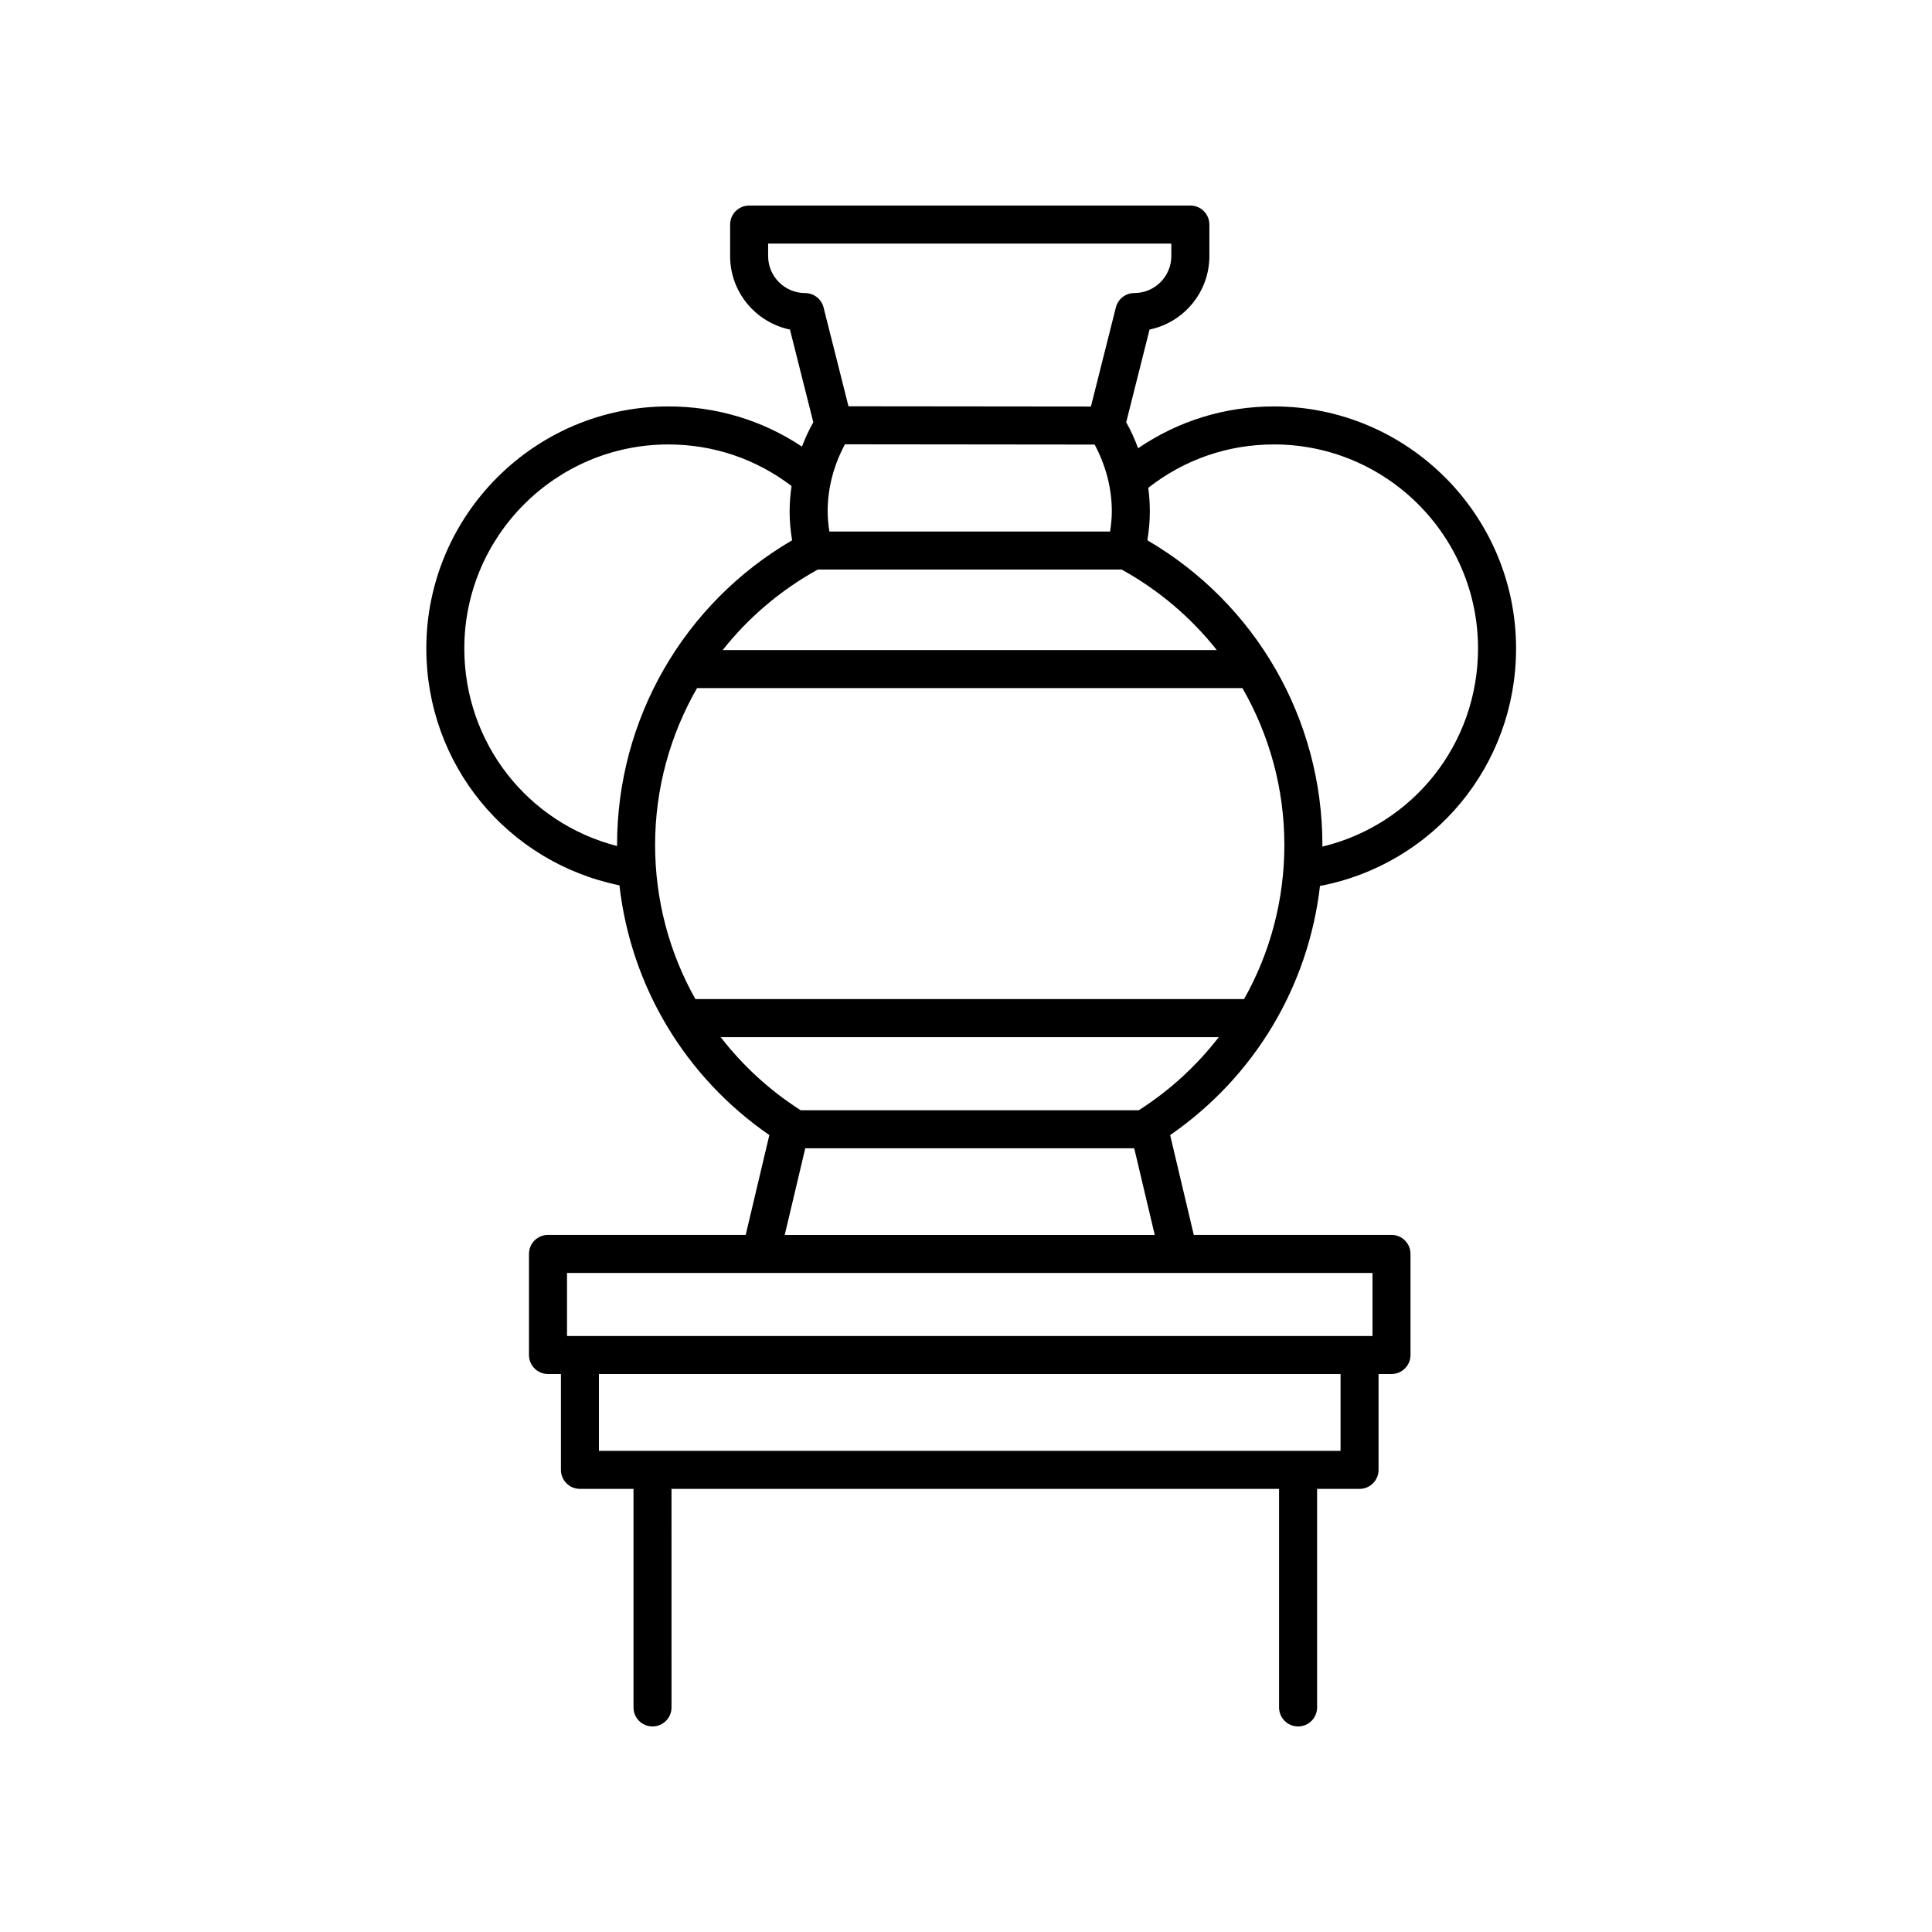 <?xml version="1.0" encoding="UTF-8"?>
<!-- Uploaded to: ICON Repo, www.iconrepo.com, Generator: ICON Repo Mixer Tools -->
<svg fill="#000000" width="800px" height="800px" version="1.1" viewBox="144 144 512 512" xmlns="http://www.w3.org/2000/svg">
 <path d="m493.81 378.79c30.199-5.801 51.965-31.973 51.965-62.938 0-35.371-28.777-64.145-64.145-64.145-13.039 0-25.387 3.828-36.016 11.082-0.887-2.359-1.898-4.676-3.16-6.883l6.191-24.574c9.043-1.867 15.855-9.891 15.855-19.473l-0.004-8.348c0-2.785-2.254-5.039-5.039-5.039l-116.93 0.004c-2.785 0-5.039 2.254-5.039 5.039v8.344c0 9.582 6.816 17.602 15.855 19.473l6.191 24.574c-1.184 2.07-2.156 4.238-3.012 6.445-10.488-6.984-22.617-10.645-35.398-10.645-35.371 0-64.145 28.777-64.145 64.145 0 30.695 21.391 56.668 51.176 62.77 3.039 26.695 17.348 50.73 39.727 66.184l-6.262 26.453h-52.395c-2.785 0-5.039 2.254-5.039 5.039v26.793c0 2.785 2.254 5.039 5.039 5.039h3.426v25.398c0 2.785 2.254 5.039 5.039 5.039h14.191v57.918c0 2.785 2.254 5.039 5.039 5.039 2.785 0 5.039-2.254 5.039-5.039l-0.004-57.918h161.01v57.918c0 2.785 2.254 5.039 5.039 5.039s5.039-2.254 5.039-5.039v-57.918h11.25c2.785 0 5.039-2.254 5.039-5.039v-25.398h3.426c2.785 0 5.039-2.254 5.039-5.039v-26.793c0-2.785-2.254-5.039-5.039-5.039l-52.395 0.004-6.262-26.453c22.328-15.43 36.629-39.391 39.707-66.02zm-12.188-117.01c29.816 0 54.07 24.254 54.07 54.07 0 25.23-17.129 46.691-41.258 52.516 0-0.152 0.016-0.301 0.016-0.453 0-33.391-17.68-63.988-46.387-80.734 0.434-2.594 0.656-5.164 0.656-7.684 0-2.086-0.141-4.16-0.414-6.219 9.59-7.512 21.094-11.496 33.316-11.496zm-47.531 0.035c2.926 5.461 4.551 11.496 4.551 17.68 0 1.754-0.18 3.551-0.453 5.367h-74.398c-0.273-1.82-0.453-3.617-0.453-5.367 0-6.207 1.633-12.27 4.586-17.75zm-73.363 33.121h80.523c9.914 5.481 18.43 12.762 25.207 21.336h-130.94c6.777-8.574 15.293-15.855 25.207-21.336zm-3.359-73.27c-5.406 0-9.805-4.398-9.805-9.805v-3.309h106.85v3.305c0 5.406-4.402 9.805-9.809 9.805-2.309 0-4.316 1.57-4.887 3.809l-6.613 26.262-64.246-0.066-6.606-26.199c-0.566-2.234-2.582-3.801-4.887-3.801zm-90.32 94.188c0-29.816 24.254-54.07 54.07-54.07 11.941 0 23.191 3.824 32.648 11.008-0.316 2.215-0.508 4.453-0.508 6.707 0 2.519 0.223 5.094 0.656 7.684-28.707 16.746-46.387 47.34-46.387 80.734 0 0.098 0.012 0.191 0.012 0.289-23.73-6.086-40.492-27.387-40.492-52.352zm61.676 10.5h144.53c7.144 12.414 11.117 26.668 11.117 41.562 0 14.609-3.777 28.598-10.676 40.855h-145.41c-6.898-12.258-10.676-26.25-10.676-40.855 0-14.895 3.977-29.148 11.117-41.562zm6.266 92.496h132c-5.805 7.496-12.914 14.086-21.199 19.375h-89.605c-8.289-5.289-15.398-11.879-21.199-19.375zm164.27 109.64h-196.54v-20.359h196.54zm8.465-30.434h-213.46v-16.715h213.46zm-155.76-26.793 5.438-22.965h87.176l5.438 22.965z"/>
</svg>